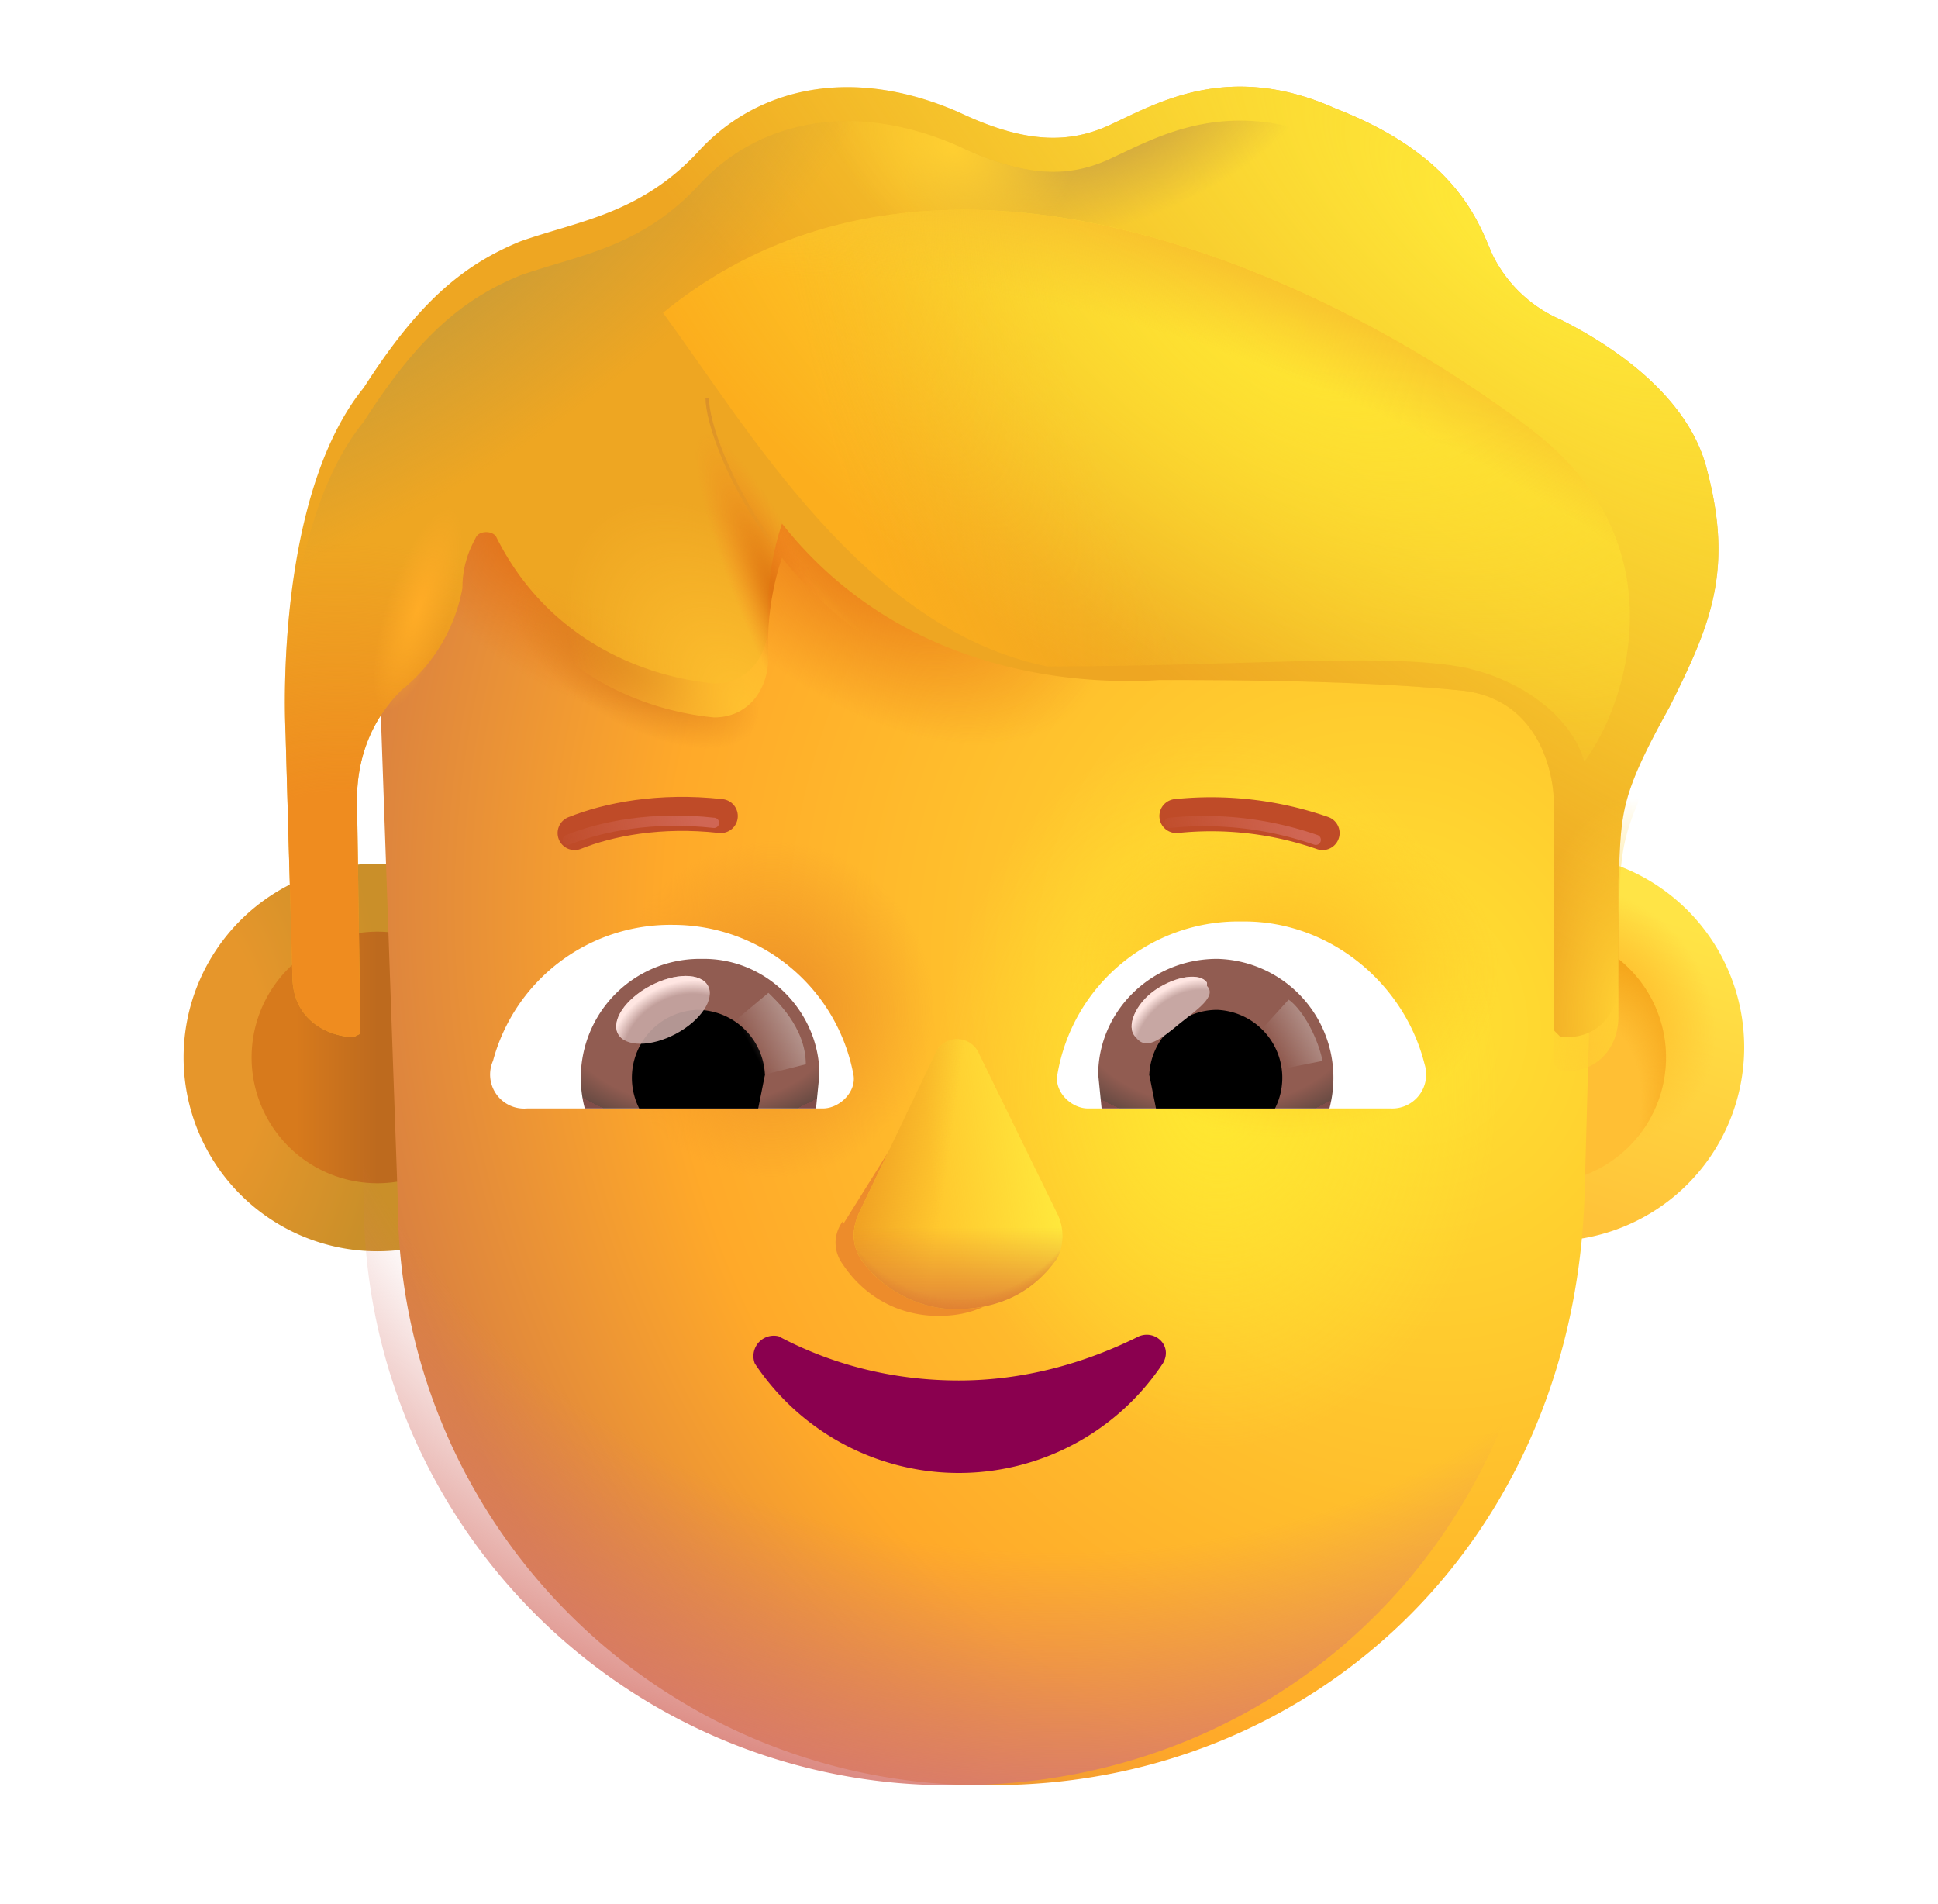<svg xmlns="http://www.w3.org/2000/svg" fill="none" viewBox="0 0 57 56"><path d="M11.1 36.8a5.7 5.7 0 1 0 0-11.4 5.7 5.7 0 0 0 0 11.4Z" fill="url(#a)"/><g filter="url(#b)"><path d="M11.1 34.8a3.7 3.7 0 1 0 0-7.4 3.7 3.7 0 0 0 0 7.4Z" fill="url(#c)"/></g><g filter="url(#d)"><path d="M45.3 36.8a5.7 5.7 0 1 0 0-11.4 5.7 5.7 0 0 0 0 11.4Z" fill="url(#e)"/><path d="M45.3 36.8a5.7 5.7 0 1 0 0-11.4 5.7 5.7 0 0 0 0 11.4Z" fill="url(#f)"/></g><g filter="url(#g)"><path d="M45.3 34.8a3.7 3.7 0 1 0 0-7.4 3.7 3.7 0 0 0 0 7.4Z" fill="#FFBF34"/><path d="M45.3 34.8a3.7 3.7 0 1 0 0-7.4 3.7 3.7 0 0 0 0 7.4Z" fill="url(#h)"/><path d="M45.3 34.8a3.7 3.7 0 1 0 0-7.4 3.7 3.7 0 0 0 0 7.4Z" fill="url(#i)"/></g><g filter="url(#j)"><path d="M23.6 7C16 7 10 13.3 10.2 21l.5 14.3a17.2 17.2 0 0 0 17.5 17.2c9.3 0 17-7 17.4-17.2l.2-7.2.3-7.2c.3-7.6-5.8-14-13.4-14h-9Z" fill="url(#k)"/><path d="M23.6 7C16 7 10 13.3 10.2 21l.5 14.3a17.2 17.2 0 0 0 17.5 17.2c9.3 0 17-7 17.4-17.2l.2-7.2.3-7.2c.3-7.6-5.8-14-13.4-14h-9Z" fill="url(#l)"/><path d="M23.6 7C16 7 10 13.3 10.2 21l.5 14.3a17.2 17.2 0 0 0 17.5 17.2c9.3 0 17-7 17.4-17.2l.2-7.2.3-7.2c.3-7.6-5.8-14-13.4-14h-9Z" fill="url(#m)"/><path d="M23.6 7C16 7 10 13.3 10.2 21l.5 14.3a17.2 17.2 0 0 0 17.5 17.2c9.3 0 17-7 17.4-17.2l.2-7.2.3-7.2c.3-7.6-5.8-14-13.4-14h-9Z" fill="url(#n)"/></g><path d="M23.6 7C16 7 10 13.3 10.2 21l.5 14.3a17.2 17.2 0 0 0 17.5 17.2c9.3 0 17-7 17.4-17.2l.2-7.2.3-7.2c.3-7.6-5.8-14-13.4-14h-9Z" fill="url(#o)"/><path d="M23.6 7C16 7 10 13.3 10.2 21l.5 14.3a17.2 17.2 0 0 0 17.5 17.2c9.3 0 17-7 17.4-17.2l.2-7.2.3-7.2c.3-7.6-5.8-14-13.4-14h-9Z" fill="url(#p)"/><path d="M23.6 7C16 7 10 13.3 10.2 21l.5 14.3a17.2 17.2 0 0 0 17.5 17.2c9.3 0 17-7 17.4-17.2l.2-7.2.3-7.2c.3-7.6-5.8-14-13.4-14h-9Z" fill="url(#q)"/><path d="M23.6 7C16 7 10 13.3 10.2 21l.5 14.3a17.2 17.2 0 0 0 17.5 17.2c9.3 0 17-7 17.4-17.2l.2-7.2.3-7.2c.3-7.6-5.8-14-13.4-14h-9Z" fill="url(#r)"/><path d="M28.2 40.6c-2 0-3.8-.5-5.3-1.3a.6.6 0 0 0-.7.8 7.2 7.2 0 0 0 12 0c.3-.5-.2-1-.7-.8-1.6.8-3.4 1.3-5.3 1.3Z" fill="#8A004F"/><g filter="url(#s)"><path d="M16.7 24.7c1-.4 2.5-.7 4.3-.5" stroke="#BF4B28" stroke-miterlimit="10" stroke-linecap="round" stroke-linejoin="round"/></g><g filter="url(#t)"><path d="M16.7 24.7c1-.4 2.5-.7 4.3-.5" stroke="url(#u)" stroke-width=".3" stroke-miterlimit="10" stroke-linecap="round" stroke-linejoin="round"/></g><g filter="url(#v)"><path d="M38.7 24.7a10 10 0 0 0-4.3-.5" stroke="#BF4B28" stroke-miterlimit="10" stroke-linecap="round" stroke-linejoin="round"/></g><g filter="url(#w)"><path d="M38.7 24.7a10 10 0 0 0-4.3-.5" stroke="url(#x)" stroke-width=".3" stroke-miterlimit="10" stroke-linecap="round" stroke-linejoin="round"/></g><g filter="url(#y)"><path d="m8.4 22.6.2 7.1c0 1.4 1.2 1.8 1.8 1.8l.2-.1-.1-6.9c0-1 .3-2.2 1.3-3.2a5 5 0 0 0 1.8-3c0-.8.3-1.3.4-1.5.1-.2.5-.2.6 0 1.5 3 4.3 4.1 6.4 4.3 1 0 1.6-.8 1.6-1.8a8 8 0 0 1 .4-2.9c3.8 4.8 9.5 4.7 11.1 4.6 1.7 0 5.8 0 8.8.3 2.4.2 2.8 2.5 2.8 3.3v6.7l.2.2h.2c.9 0 1.5-.7 1.5-1.6v-3c.1-2 0-2.4 1.5-5.1 1.2-2.4 1.9-4 1.1-7-.6-2.4-3.3-3.9-4.3-4.4a4 4 0 0 1-2-1.9c-.4-.9-1-2.9-4.6-4.3-3.1-1.4-5.2-.2-6.5.4-1.2.6-2.5.7-4.6-.3-3.2-1.4-6-.7-7.7 1.2-1.7 1.8-3.5 2-5.2 2.6-1.7.7-3 1.8-4.6 4.3-2.2 2.7-2.4 7.9-2.3 10.2Z" fill="#EEA622"/><path d="m8.4 22.6.2 7.1c0 1.4 1.2 1.8 1.8 1.8l.2-.1-.1-6.9c0-1 .3-2.2 1.3-3.2a5 5 0 0 0 1.8-3c0-.8.3-1.3.4-1.5.1-.2.5-.2.6 0 1.5 3 4.3 4.1 6.4 4.3 1 0 1.6-.8 1.6-1.8a8 8 0 0 1 .4-2.9c3.8 4.8 9.5 4.7 11.1 4.6 1.7 0 5.8 0 8.8.3 2.4.2 2.8 2.5 2.8 3.3v6.7l.2.2h.2c.9 0 1.5-.7 1.5-1.6v-3c.1-2 0-2.4 1.5-5.1 1.2-2.4 1.9-4 1.1-7-.6-2.4-3.3-3.9-4.3-4.4a4 4 0 0 1-2-1.9c-.4-.9-1-2.9-4.6-4.3-3.1-1.4-5.2-.2-6.5.4-1.2.6-2.5.7-4.6-.3-3.2-1.4-6-.7-7.7 1.2-1.7 1.8-3.5 2-5.2 2.6-1.7.7-3 1.8-4.6 4.3-2.2 2.7-2.4 7.9-2.3 10.2Z" fill="url(#z)"/><path d="m8.4 22.6.2 7.1c0 1.4 1.2 1.8 1.8 1.8l.2-.1-.1-6.9c0-1 .3-2.2 1.3-3.2a5 5 0 0 0 1.8-3c0-.8.3-1.3.4-1.5.1-.2.5-.2.6 0 1.5 3 4.3 4.1 6.4 4.3 1 0 1.6-.8 1.6-1.8a8 8 0 0 1 .4-2.9c3.8 4.8 9.5 4.7 11.1 4.6 1.7 0 5.8 0 8.8.3 2.4.2 2.8 2.5 2.8 3.3v6.7l.2.2h.2c.9 0 1.5-.7 1.5-1.6v-3c.1-2 0-2.4 1.5-5.1 1.2-2.4 1.9-4 1.1-7-.6-2.4-3.3-3.9-4.3-4.4a4 4 0 0 1-2-1.9c-.4-.9-1-2.9-4.6-4.3-3.1-1.4-5.2-.2-6.5.4-1.2.6-2.5.7-4.6-.3-3.2-1.4-6-.7-7.7 1.2-1.7 1.8-3.5 2-5.2 2.6-1.7.7-3 1.8-4.6 4.3-2.2 2.7-2.4 7.9-2.3 10.2Z" fill="url(#A)"/></g><path d="m8.4 22.6.2 7.1c0 1.4 1.2 1.8 1.8 1.8l.2-.1-.1-6.9c0-1 .3-2.2 1.3-3.2a5 5 0 0 0 1.8-3c0-.8.3-1.3.4-1.5.1-.2.5-.2.6 0 1.5 3 4.3 4.1 6.4 4.3 1 0 1.6-.8 1.6-1.8a8 8 0 0 1 .4-2.9c3.8 4.8 9.5 4.7 11.1 4.6 1.7 0 5.8 0 8.8.3 2.4.2 2.8 2.5 2.8 3.3v6.7l.2.2h.2c.9 0 1.5-.7 1.5-1.6v-3c.1-2 0-2.4 1.5-5.1 1.2-2.4 1.9-4 1.1-7-.6-2.4-3.3-3.9-4.3-4.4a4 4 0 0 1-2-1.9c-.4-.9-1-2.9-4.6-4.3-3.1-1.4-5.2-.2-6.5.4-1.2.6-2.5.7-4.6-.3-3.2-1.4-6-.7-7.7 1.2-1.7 1.8-3.5 2-5.2 2.6-1.7.7-3 1.8-4.6 4.3-2.2 2.7-2.4 7.9-2.3 10.2Z" fill="url(#B)"/><path d="m8.4 22.6.2 7.1c0 1.4 1.2 1.8 1.8 1.8l.2-.1-.1-6.9c0-1 .3-2.2 1.3-3.2a5 5 0 0 0 1.8-3c0-.8.3-1.3.4-1.5.1-.2.5-.2.6 0 1.5 3 4.3 4.1 6.4 4.3 1 0 1.6-.8 1.6-1.8a8 8 0 0 1 .4-2.9c3.8 4.8 9.5 4.7 11.1 4.6 1.7 0 5.8 0 8.8.3 2.4.2 2.8 2.5 2.8 3.3v6.7l.2.2h.2c.9 0 1.5-.7 1.5-1.6v-3c.1-2 0-2.4 1.5-5.1 1.2-2.4 1.9-4 1.1-7-.6-2.4-3.3-3.9-4.3-4.4a4 4 0 0 1-2-1.9c-.4-.9-1-2.9-4.6-4.3-3.1-1.4-5.2-.2-6.5.4-1.2.6-2.5.7-4.6-.3-3.2-1.4-6-.7-7.7 1.2-1.7 1.8-3.5 2-5.2 2.6-1.7.7-3 1.8-4.6 4.3-2.2 2.7-2.4 7.9-2.3 10.2Z" fill="url(#C)"/><path d="m8.4 22.6.2 7.1c0 1.4 1.2 1.8 1.8 1.8l.2-.1-.1-6.9c0-1 .3-2.2 1.3-3.2a5 5 0 0 0 1.8-3c0-.8.3-1.3.4-1.5.1-.2.5-.2.6 0 1.5 3 4.3 4.1 6.4 4.3 1 0 1.6-.8 1.6-1.8a8 8 0 0 1 .4-2.9c3.8 4.8 9.5 4.7 11.1 4.6 1.7 0 5.8 0 8.8.3 2.4.2 2.8 2.5 2.8 3.3v6.7l.2.2h.2c.9 0 1.5-.7 1.5-1.6v-3c.1-2 0-2.4 1.5-5.1 1.2-2.4 1.9-4 1.1-7-.6-2.4-3.3-3.9-4.3-4.4a4 4 0 0 1-2-1.9c-.4-.9-1-2.9-4.6-4.3-3.1-1.4-5.2-.2-6.5.4-1.2.6-2.5.7-4.6-.3-3.2-1.4-6-.7-7.7 1.2-1.7 1.8-3.5 2-5.2 2.6-1.7.7-3 1.8-4.6 4.3-2.2 2.7-2.4 7.9-2.3 10.2Z" fill="url(#D)"/><path d="m8.4 22.6.2 7.1c0 1.4 1.2 1.8 1.8 1.8l.2-.1-.1-6.9c0-1 .3-2.2 1.3-3.2a5 5 0 0 0 1.8-3c0-.8.3-1.3.4-1.5.1-.2.5-.2.6 0 1.5 3 4.3 4.1 6.4 4.3 1 0 1.6-.8 1.6-1.8a8 8 0 0 1 .4-2.9c3.8 4.8 9.5 4.7 11.1 4.6 1.7 0 5.8 0 8.8.3 2.4.2 2.8 2.5 2.8 3.3v6.7l.2.2h.2c.9 0 1.5-.7 1.5-1.6v-3c.1-2 0-2.4 1.5-5.1 1.2-2.4 1.9-4 1.1-7-.6-2.4-3.3-3.9-4.3-4.4a4 4 0 0 1-2-1.9c-.4-.9-1-2.9-4.6-4.3-3.1-1.4-5.2-.2-6.5.4-1.2.6-2.5.7-4.6-.3-3.2-1.4-6-.7-7.7 1.2-1.7 1.8-3.5 2-5.2 2.6-1.7.7-3 1.8-4.6 4.3-2.2 2.7-2.4 7.9-2.3 10.2Z" fill="url(#E)"/><path d="m8.4 22.6.2 7.1c0 1.4 1.2 1.8 1.8 1.8l.2-.1-.1-6.9c0-1 .3-2.2 1.3-3.2a5 5 0 0 0 1.8-3c0-.8.3-1.3.4-1.5.1-.2.5-.2.6 0 1.5 3 4.3 4.1 6.4 4.3 1 0 1.6-.8 1.6-1.8a8 8 0 0 1 .4-2.9c3.8 4.8 9.5 4.7 11.1 4.6 1.7 0 5.8 0 8.8.3 2.4.2 2.8 2.5 2.8 3.3v6.7l.2.2h.2c.9 0 1.5-.7 1.5-1.6v-3c.1-2 0-2.4 1.5-5.1 1.2-2.4 1.9-4 1.1-7-.6-2.4-3.3-3.9-4.3-4.4a4 4 0 0 1-2-1.9c-.4-.9-1-2.9-4.6-4.3-3.1-1.4-5.2-.2-6.5.4-1.2.6-2.5.7-4.6-.3-3.2-1.4-6-.7-7.7 1.2-1.7 1.8-3.5 2-5.2 2.6-1.7.7-3 1.8-4.6 4.3-2.2 2.7-2.4 7.9-2.3 10.2Z" fill="url(#F)"/><path d="m8.4 22.6.2 7.1c0 1.4 1.2 1.8 1.8 1.8l.2-.1-.1-6.9c0-1 .3-2.2 1.3-3.2a5 5 0 0 0 1.8-3c0-.8.3-1.3.4-1.5.1-.2.5-.2.6 0 1.5 3 4.3 4.1 6.4 4.3 1 0 1.6-.8 1.6-1.8a8 8 0 0 1 .4-2.9c3.8 4.8 9.5 4.7 11.1 4.6 1.7 0 5.8 0 8.8.3 2.4.2 2.8 2.5 2.8 3.3v6.7l.2.2h.2c.9 0 1.5-.7 1.5-1.6v-3c.1-2 0-2.4 1.5-5.1 1.2-2.4 1.9-4 1.1-7-.6-2.4-3.3-3.9-4.3-4.4a4 4 0 0 1-2-1.9c-.4-.9-1-2.9-4.6-4.3-3.1-1.4-5.2-.2-6.5.4-1.2.6-2.5.7-4.6-.3-3.2-1.4-6-.7-7.7 1.2-1.7 1.8-3.5 2-5.2 2.6-1.7.7-3 1.8-4.6 4.3-2.2 2.7-2.4 7.9-2.3 10.2Z" fill="url(#G)"/><path d="m8.4 22.6.2 7.1c0 1.4 1.2 1.8 1.8 1.8l.2-.1-.1-6.9c0-1 .3-2.2 1.3-3.2a5 5 0 0 0 1.8-3c0-.8.3-1.3.4-1.5.1-.2.5-.2.6 0 1.5 3 4.3 4.1 6.4 4.3 1 0 1.6-.8 1.6-1.8a8 8 0 0 1 .4-2.9c3.8 4.8 9.5 4.7 11.1 4.6 1.7 0 5.8 0 8.8.3 2.4.2 2.8 2.5 2.8 3.3v6.7l.2.2h.2c.9 0 1.5-.7 1.5-1.6v-3c.1-2 0-2.4 1.5-5.1 1.2-2.4 1.9-4 1.1-7-.6-2.4-3.3-3.9-4.3-4.4a4 4 0 0 1-2-1.9c-.4-.9-1-2.9-4.6-4.3-3.1-1.4-5.2-.2-6.5.4-1.2.6-2.5.7-4.6-.3-3.2-1.4-6-.7-7.7 1.2-1.7 1.8-3.5 2-5.2 2.6-1.7.7-3 1.8-4.6 4.3-2.2 2.7-2.4 7.9-2.3 10.2Z" fill="url(#H)"/><g filter="url(#I)"><path d="m24.8 36 2.5-4a.7.7 0 0 1 1.4 0l1.6 4c.2.3.2.8-.1 1.2-.6 1-1.4 1.5-2.6 1.5-1.2 0-2.2-.6-2.8-1.5-.3-.4-.3-.9 0-1.3Z" fill="#ED8C2B"/></g><g filter="url(#J)"><path d="m25.3 35.6 2.2-4.6a.7.7 0 0 1 1.3 0l2.3 4.7c.2.4.2.9 0 1.3-.7 1-1.7 1.5-3 1.5-1.1 0-2.2-.6-2.8-1.5-.3-.5-.2-1 0-1.4Z" fill="#FFC82E"/><path d="m25.3 35.6 2.2-4.6a.7.7 0 0 1 1.3 0l2.3 4.7c.2.4.2.9 0 1.3-.7 1-1.7 1.5-3 1.5-1.1 0-2.2-.6-2.8-1.5-.3-.5-.2-1 0-1.4Z" fill="url(#K)"/><path d="m25.3 35.6 2.2-4.6a.7.7 0 0 1 1.3 0l2.3 4.7c.2.4.2.9 0 1.3-.7 1-1.7 1.5-3 1.5-1.1 0-2.2-.6-2.8-1.5-.3-.5-.2-1 0-1.4Z" fill="url(#L)"/><path d="m25.3 35.6 2.2-4.6a.7.7 0 0 1 1.3 0l2.3 4.7c.2.4.2.9 0 1.3-.7 1-1.7 1.5-3 1.5-1.1 0-2.2-.6-2.8-1.5-.3-.5-.2-1 0-1.4Z" fill="url(#M)"/></g><path d="m25.3 35.6 2.2-4.6a.7.7 0 0 1 1.3 0l2.3 4.7c.2.4.2.9 0 1.3-.7 1-1.7 1.5-3 1.5-1.1 0-2.2-.6-2.8-1.5-.3-.5-.2-1 0-1.4Z" fill="url(#N)"/><path d="M36.6 27.1c2.5 0 4.7 1.8 5.3 4.2a1 1 0 0 1-1 1.3H32c-.5 0-1-.5-.9-1a5.4 5.4 0 0 1 5.4-4.5Z" fill="#fff"/><path d="M35.8 28.2a3.5 3.5 0 0 1 3.3 4.4h-6.7l-.1-1c0-1.8 1.5-3.4 3.5-3.4Z" fill="url(#O)"/><path d="M33.8 31.7c0-1.1.9-2 2-2a2 2 0 0 1 1.7 2.9H34l-.2-1Z" fill="#000"/><g filter="url(#P)"><path d="M35.5 29c.3.3-.3.7-.8 1.1-.6.5-1 .8-1.3.4-.3-.3 0-1 .6-1.4.6-.4 1.3-.5 1.5-.2Z" fill="#C7A7A3"/><path d="M35.5 29c.3.3-.3.7-.8 1.1-.6.5-1 .8-1.3.4-.3-.3 0-1 .6-1.4.6-.4 1.3-.5 1.5-.2Z" fill="url(#Q)"/></g><g filter="url(#R)"><path d="M38.9 31.2c-.2-.9-.7-1.6-1-1.8l-1 1.1.5 1 1.5-.3Z" fill="url(#S)"/></g><path d="M19.8 27.2a5.4 5.4 0 0 0-5.3 4 1 1 0 0 0 1 1.4h8.7c.5 0 1-.5.9-1a5.4 5.4 0 0 0-5.3-4.4Z" fill="#fff"/><path d="M20.6 28.2a3.5 3.5 0 0 0-3.4 4.4H24l.1-1c0-1.8-1.5-3.4-3.4-3.4Z" fill="url(#T)"/><path d="M22.5 31.7a2 2 0 0 0-2-2 2 2 0 0 0-1.7 2.9h3.5l.2-1Z" fill="#000"/><g filter="url(#U)"><path d="M23.7 31.3c0-1.1-.9-1.9-1.1-2.1l-1.2 1 .7 1.5 1.6-.4Z" fill="url(#V)"/></g><g filter="url(#W)" transform="rotate(-28 19.5 29.7)"><ellipse cx="19.5" cy="29.7" rx="1.5" ry=".8" fill="#C7A7A3" fill-opacity=".9"/><ellipse cx="19.5" cy="29.7" rx="1.5" ry=".8" fill="url(#X)"/></g><g filter="url(#Y)"><path d="M30.8 19.6c-5.4-1.1-8.8-7-11.3-10.4 8.2-6.7 20-.8 25.5 3.4 4.5 3.4 2.8 8.2 1.6 9.8-.4-1.4-2-2.5-3.7-2.8-2.4-.4-6.5 0-12.1 0Z" fill="url(#Z)"/><path d="M30.8 19.6c-5.4-1.1-8.8-7-11.3-10.4 8.2-6.7 20-.8 25.5 3.4 4.5 3.4 2.8 8.2 1.6 9.8-.4-1.4-2-2.5-3.7-2.8-2.4-.4-6.5 0-12.1 0Z" fill="url(#aa)"/><path d="M30.8 19.6c-5.4-1.1-8.8-7-11.3-10.4 8.2-6.7 20-.8 25.5 3.4 4.5 3.4 2.8 8.2 1.6 9.8-.4-1.4-2-2.5-3.7-2.8-2.4-.4-6.5 0-12.1 0Z" fill="url(#ab)"/></g><g filter="url(#ac)"><path d="M20.8 11.7c0 .7.6 2.5 2 4.4" stroke="url(#ad)" stroke-width=".1"/></g><defs><radialGradient id="a" cx="0" cy="0" r="1" gradientUnits="userSpaceOnUse" gradientTransform="matrix(5.978 0 0 10.462 5.4 31)"><stop offset=".4" stop-color="#E6962B"/><stop offset="1" stop-color="#CA8F29"/></radialGradient><radialGradient id="f" cx="0" cy="0" r="1" gradientUnits="userSpaceOnUse" gradientTransform="matrix(2.816 -2.051 2.341 3.215 46.5 30.2)"><stop offset=".5" stop-color="#FFC532"/><stop offset="1" stop-color="#FFC532" stop-opacity="0"/></radialGradient><radialGradient id="h" cx="0" cy="0" r="1" gradientUnits="userSpaceOnUse" gradientTransform="matrix(3.062 -5.633 3.297 1.792 45.1 34.1)"><stop offset=".7" stop-color="#F4A51A" stop-opacity="0"/><stop offset="1" stop-color="#F4A51A"/></radialGradient><radialGradient id="i" cx="0" cy="0" r="1" gradientUnits="userSpaceOnUse" gradientTransform="matrix(.967 .957 -1.234 1.246 45.3 31)"><stop stop-color="#E59B1F"/><stop offset="1" stop-color="#E59B1F" stop-opacity="0"/></radialGradient><radialGradient id="k" cx="0" cy="0" r="1" gradientUnits="userSpaceOnUse" gradientTransform="rotate(152.6 16.5 19.8) scale(30.065 34.051)"><stop stop-color="#FFE232"/><stop offset=".7" stop-color="#FFA929"/><stop offset="1" stop-color="#DA8140"/></radialGradient><radialGradient id="l" cx="0" cy="0" r="1" gradientUnits="userSpaceOnUse" gradientTransform="matrix(-8.312 0 0 -10.585 34.8 32)"><stop stop-color="#FFE931"/><stop offset="1" stop-color="#FFE931" stop-opacity="0"/></radialGradient><radialGradient id="m" cx="0" cy="0" r="1" gradientUnits="userSpaceOnUse" gradientTransform="matrix(0 -4.867 6.342 0 36.8 28.6)"><stop offset=".1" stop-color="#FFBE28"/><stop offset="1" stop-color="#FFBE28" stop-opacity="0"/></radialGradient><radialGradient id="n" cx="0" cy="0" r="1" gradientUnits="userSpaceOnUse" gradientTransform="matrix(0 -4.967 4.792 0 21.7 29.7)"><stop offset=".1" stop-color="#ED9228"/><stop offset="1" stop-color="#ED9228" stop-opacity="0"/></radialGradient><radialGradient id="o" cx="0" cy="0" r="1" gradientUnits="userSpaceOnUse" gradientTransform="rotate(40.6 -7.8 41.8) scale(8.571 5.095)"><stop offset="0" stop-color="#E26E13"/><stop offset="1" stop-color="#E26E13" stop-opacity="0"/></radialGradient><radialGradient id="p" cx="0" cy="0" r="1" gradientUnits="userSpaceOnUse" gradientTransform="matrix(4.895 4.539 -2.376 2.562 15.8 15.8)"><stop stop-color="#E26E13"/><stop offset="1" stop-color="#E26E13" stop-opacity="0"/></radialGradient><radialGradient id="q" cx="0" cy="0" r="1" gradientUnits="userSpaceOnUse" gradientTransform="matrix(-3.281 27.453 -31.089 -3.716 30.7 26.4)"><stop offset=".7" stop-color="#D77970" stop-opacity="0"/><stop offset="1" stop-color="#D77970"/></radialGradient><radialGradient id="r" cx="0" cy="0" r="1" gradientUnits="userSpaceOnUse" gradientTransform="matrix(-.957 1.641 -3.502 -2.043 18.7 19.4)"><stop offset=".2" stop-color="#DB7E1E"/><stop offset="1" stop-color="#DB7E1E" stop-opacity="0"/></radialGradient><radialGradient id="z" cx="0" cy="0" r="1" gradientUnits="userSpaceOnUse" gradientTransform="rotate(-86.4 20.7 9.2) scale(12.274 14.321)"><stop offset=".4" stop-color="#EF8C1F"/><stop offset="1" stop-color="#EF8C1F" stop-opacity="0"/></radialGradient><radialGradient id="A" cx="0" cy="0" r="1" gradientUnits="userSpaceOnUse" gradientTransform="matrix(-10.281 13.234 -33.609 -26.11 44.8 8)"><stop stop-color="#FFEA38"/><stop offset="1" stop-color="#FFEA38" stop-opacity="0"/></radialGradient><radialGradient id="B" cx="0" cy="0" r="1" gradientUnits="userSpaceOnUse" gradientTransform="rotate(-126.9 16.3 5) scale(7.383 4.081)"><stop stop-color="#FFC12F"/><stop offset="1" stop-color="#FFC12F" stop-opacity="0"/></radialGradient><radialGradient id="C" cx="0" cy="0" r="1" gradientUnits="userSpaceOnUse" gradientTransform="rotate(-114.6 17.8 1.9) scale(6.769 1.227)"><stop stop-color="#CE5B02"/><stop offset="1" stop-color="#F78423" stop-opacity="0"/></radialGradient><radialGradient id="D" cx="0" cy="0" r="1" gradientUnits="userSpaceOnUse" gradientTransform="matrix(-.984 2.98 -.884 -.292 12.3 17.9)"><stop stop-color="#FFAC26"/><stop offset="1" stop-color="#FFAC26" stop-opacity="0"/></radialGradient><radialGradient id="E" cx="0" cy="0" r="1" gradientUnits="userSpaceOnUse" gradientTransform="rotate(-20.5 26.2 -88.7) scale(6.483 3.029)"><stop offset=".2" stop-color="#D1A83F"/><stop offset="1" stop-color="#D1A83F" stop-opacity="0"/></radialGradient><radialGradient id="F" cx="0" cy="0" r="1" gradientUnits="userSpaceOnUse" gradientTransform="matrix(14.984 -9.844 4.034 6.14 11.3 7)"><stop offset=".2" stop-color="#C79B39"/><stop offset="1" stop-color="#C79B39" stop-opacity="0"/></radialGradient><radialGradient id="G" cx="0" cy="0" r="1" gradientUnits="userSpaceOnUse" gradientTransform="matrix(0 -6.426 3.035 0 47.9 29.9)"><stop offset=".1" stop-color="#FFCF32"/><stop offset="1" stop-color="#FFCF32" stop-opacity="0"/></radialGradient><radialGradient id="H" cx="0" cy="0" r="1" gradientUnits="userSpaceOnUse" gradientTransform="matrix(-1.395 2.434 -3.157 -1.809 28 4.3)"><stop stop-color="#FFCF31"/><stop offset="1" stop-color="#FFCF31" stop-opacity="0"/></radialGradient><radialGradient id="N" cx="0" cy="0" r="1" gradientUnits="userSpaceOnUse" gradientTransform="matrix(0 5.742 -4.795 0 28.2 33)"><stop offset=".9" stop-color="#DE7F30" stop-opacity="0"/><stop offset="1" stop-color="#DE7F30"/></radialGradient><radialGradient id="O" cx="0" cy="0" r="1" gradientUnits="userSpaceOnUse" gradientTransform="matrix(0 3.163 -5.032 0 35.8 30)"><stop offset=".8" stop-color="#915C51"/><stop offset="1" stop-color="#694B43"/><stop offset="1" stop-color="#804D49"/></radialGradient><radialGradient id="Q" cx="0" cy="0" r="1" gradientUnits="userSpaceOnUse" gradientTransform="rotate(-127.8 24.9 6.7) scale(1.475 2.031)"><stop offset=".8" stop-color="#FFE6E2" stop-opacity="0"/><stop offset="1" stop-color="#FFE6E2"/></radialGradient><radialGradient id="T" cx="0" cy="0" r="1" gradientUnits="userSpaceOnUse" gradientTransform="matrix(0 3.151 -5.012 0 20.6 30)"><stop offset=".8" stop-color="#915C51"/><stop offset="1" stop-color="#694B43"/><stop offset="1" stop-color="#804D49"/></radialGradient><radialGradient id="X" cx="0" cy="0" r="1" gradientUnits="userSpaceOnUse" gradientTransform="rotate(-90.9 25 5.9) scale(1.919 2.307)"><stop offset=".8" stop-color="#FFE6E2" stop-opacity="0"/><stop offset="1" stop-color="#FFE6E2"/></radialGradient><radialGradient id="Z" cx="0" cy="0" r="1" gradientUnits="userSpaceOnUse" gradientTransform="rotate(162.3 20.7 8) scale(18.713 32.737)"><stop offset=".6" stop-color="#FCAE1D" stop-opacity="0"/><stop offset="1" stop-color="#FCAE1D"/></radialGradient><radialGradient id="aa" cx="0" cy="0" r="1" gradientUnits="userSpaceOnUse" gradientTransform="matrix(-5.359 10.609 -19.905 -10.055 38 9.6)"><stop stop-color="#FFE632"/><stop offset="1" stop-color="#FFE632" stop-opacity="0"/></radialGradient><radialGradient id="ab" cx="0" cy="0" r="1" gradientUnits="userSpaceOnUse" gradientTransform="matrix(4.922 -12.031 25.992 10.633 35 21.1)"><stop offset=".8" stop-color="#F8C32E" stop-opacity="0"/><stop offset="1" stop-color="#F8C32E"/></radialGradient><filter id="b" x="6.9" y="26.9" width="8.4" height="8.4" filterUnits="userSpaceOnUse" color-interpolation-filters="sRGB"><feFlood flood-opacity="0" result="BackgroundImageFix"/><feBlend in="SourceGraphic" in2="BackgroundImageFix" result="shape"/><feGaussianBlur stdDeviation=".3" result="effect1_foregroundBlur_1178_9392"/></filter><filter id="d" x="39.6" y="25.1" width="11.6" height="11.6" filterUnits="userSpaceOnUse" color-interpolation-filters="sRGB"><feFlood flood-opacity="0" result="BackgroundImageFix"/><feBlend in="SourceGraphic" in2="BackgroundImageFix" result="shape"/><feColorMatrix in="SourceAlpha" values="0 0 0 0 0 0 0 0 0 0 0 0 0 0 0 0 0 0 127 0" result="hardAlpha"/><feOffset dx=".3" dy="-.3"/><feGaussianBlur stdDeviation=".3"/><feComposite in2="hardAlpha" operator="arithmetic" k2="-1" k3="1"/><feColorMatrix values="0 0 0 0 0.851 0 0 0 0 0.561 0 0 0 0 0.376 0 0 0 1 0"/><feBlend in2="shape" result="effect1_innerShadow_1178_9392"/></filter><filter id="g" x="41.1" y="26.9" width="8.4" height="8.4" filterUnits="userSpaceOnUse" color-interpolation-filters="sRGB"><feFlood flood-opacity="0" result="BackgroundImageFix"/><feBlend in="SourceGraphic" in2="BackgroundImageFix" result="shape"/><feGaussianBlur stdDeviation=".3" result="effect1_foregroundBlur_1178_9392"/></filter><filter id="j" x="10.2" y="7" width="36.9" height="45.5" filterUnits="userSpaceOnUse" color-interpolation-filters="sRGB"><feFlood flood-opacity="0" result="BackgroundImageFix"/><feBlend in="SourceGraphic" in2="BackgroundImageFix" result="shape"/><feColorMatrix in="SourceAlpha" values="0 0 0 0 0 0 0 0 0 0 0 0 0 0 0 0 0 0 127 0" result="hardAlpha"/><feOffset dx="1"/><feGaussianBlur stdDeviation="1.3"/><feComposite in2="hardAlpha" operator="arithmetic" k2="-1" k3="1"/><feColorMatrix values="0 0 0 0 0.831 0 0 0 0 0.624 0 0 0 0 0.282 0 0 0 1 0"/><feBlend in2="shape" result="effect1_innerShadow_1178_9392"/></filter><filter id="s" x="16.2" y="23.5" width="5.5" height="1.7" filterUnits="userSpaceOnUse" color-interpolation-filters="sRGB"><feFlood flood-opacity="0" result="BackgroundImageFix"/><feBlend in="SourceGraphic" in2="BackgroundImageFix" result="shape"/><feColorMatrix in="SourceAlpha" values="0 0 0 0 0 0 0 0 0 0 0 0 0 0 0 0 0 0 127 0" result="hardAlpha"/><feOffset dx=".2" dy="-.2"/><feGaussianBlur stdDeviation=".2"/><feComposite in2="hardAlpha" operator="arithmetic" k2="-1" k3="1"/><feColorMatrix values="0 0 0 0 0.678 0 0 0 0 0.239 0 0 0 0 0.239 0 0 0 1 0"/><feBlend in2="shape" result="effect1_innerShadow_1178_9392"/></filter><filter id="t" x="16.2" y="23.7" width="5.2" height="1.4" filterUnits="userSpaceOnUse" color-interpolation-filters="sRGB"><feFlood flood-opacity="0" result="BackgroundImageFix"/><feBlend in="SourceGraphic" in2="BackgroundImageFix" result="shape"/><feGaussianBlur stdDeviation=".1" result="effect1_foregroundBlur_1178_9392"/></filter><filter id="v" x="33.9" y="23.5" width="5.5" height="1.7" filterUnits="userSpaceOnUse" color-interpolation-filters="sRGB"><feFlood flood-opacity="0" result="BackgroundImageFix"/><feBlend in="SourceGraphic" in2="BackgroundImageFix" result="shape"/><feColorMatrix in="SourceAlpha" values="0 0 0 0 0 0 0 0 0 0 0 0 0 0 0 0 0 0 127 0" result="hardAlpha"/><feOffset dx=".2" dy="-.2"/><feGaussianBlur stdDeviation=".2"/><feComposite in2="hardAlpha" operator="arithmetic" k2="-1" k3="1"/><feColorMatrix values="0 0 0 0 0.678 0 0 0 0 0.239 0 0 0 0 0.239 0 0 0 1 0"/><feBlend in2="shape" result="effect1_innerShadow_1178_9392"/></filter><filter id="w" x="33.9" y="23.7" width="5.2" height="1.4" filterUnits="userSpaceOnUse" color-interpolation-filters="sRGB"><feFlood flood-opacity="0" result="BackgroundImageFix"/><feBlend in="SourceGraphic" in2="BackgroundImageFix" result="shape"/><feGaussianBlur stdDeviation=".1" result="effect1_foregroundBlur_1178_9392"/></filter><filter id="y" x="8.4" y="2.5" width="42.2" height="29" filterUnits="userSpaceOnUse" color-interpolation-filters="sRGB"><feFlood flood-opacity="0" result="BackgroundImageFix"/><feBlend in="SourceGraphic" in2="BackgroundImageFix" result="shape"/><feColorMatrix in="SourceAlpha" values="0 0 0 0 0 0 0 0 0 0 0 0 0 0 0 0 0 0 127 0" result="hardAlpha"/><feOffset dy="-1"/><feGaussianBlur stdDeviation=".5"/><feComposite in2="hardAlpha" operator="arithmetic" k2="-1" k3="1"/><feColorMatrix values="0 0 0 0 0.886 0 0 0 0 0.498 0 0 0 0 0.071 0 0 0 1 0"/><feBlend in2="shape" result="effect1_innerShadow_1178_9392"/></filter><filter id="I" x="24.1" y="31.1" width="6.8" height="8.1" filterUnits="userSpaceOnUse" color-interpolation-filters="sRGB"><feFlood flood-opacity="0" result="BackgroundImageFix"/><feBlend in="SourceGraphic" in2="BackgroundImageFix" result="shape"/><feGaussianBlur stdDeviation=".3" result="effect1_foregroundBlur_1178_9392"/></filter><filter id="J" x="24.9" y="30.4" width="6.6" height="8.4" filterUnits="userSpaceOnUse" color-interpolation-filters="sRGB"><feFlood flood-opacity="0" result="BackgroundImageFix"/><feBlend in="SourceGraphic" in2="BackgroundImageFix" result="shape"/><feGaussianBlur stdDeviation=".1" result="effect1_foregroundBlur_1178_9392"/></filter><filter id="P" x="33.2" y="28.6" width="2.5" height="2.1" filterUnits="userSpaceOnUse" color-interpolation-filters="sRGB"><feFlood flood-opacity="0" result="BackgroundImageFix"/><feBlend in="SourceGraphic" in2="BackgroundImageFix" result="shape"/><feGaussianBlur stdDeviation=".1" result="effect1_foregroundBlur_1178_9392"/></filter><filter id="R" x="36.8" y="29.2" width="2.3" height="2.4" filterUnits="userSpaceOnUse" color-interpolation-filters="sRGB"><feFlood flood-opacity="0" result="BackgroundImageFix"/><feBlend in="SourceGraphic" in2="BackgroundImageFix" result="shape"/><feGaussianBlur stdDeviation=".1" result="effect1_foregroundBlur_1178_9392"/></filter><filter id="U" x="21.2" y="29" width="2.7" height="2.9" filterUnits="userSpaceOnUse" color-interpolation-filters="sRGB"><feFlood flood-opacity="0" result="BackgroundImageFix"/><feBlend in="SourceGraphic" in2="BackgroundImageFix" result="shape"/><feGaussianBlur stdDeviation=".1" result="effect1_foregroundBlur_1178_9392"/></filter><filter id="W" x="18" y="28.6" width="3" height="2.2" filterUnits="userSpaceOnUse" color-interpolation-filters="sRGB"><feFlood flood-opacity="0" result="BackgroundImageFix"/><feBlend in="SourceGraphic" in2="BackgroundImageFix" result="shape"/><feGaussianBlur stdDeviation=".1" result="effect1_foregroundBlur_1178_9392"/></filter><filter id="Y" x="18.5" y="5.2" width="30.4" height="18.3" filterUnits="userSpaceOnUse" color-interpolation-filters="sRGB"><feFlood flood-opacity="0" result="BackgroundImageFix"/><feBlend in="SourceGraphic" in2="BackgroundImageFix" result="shape"/><feGaussianBlur stdDeviation=".5" result="effect1_foregroundBlur_1178_9392"/></filter><filter id="ac" x="20.5" y="11.5" width="2.7" height="5" filterUnits="userSpaceOnUse" color-interpolation-filters="sRGB"><feFlood flood-opacity="0" result="BackgroundImageFix"/><feBlend in="SourceGraphic" in2="BackgroundImageFix" result="shape"/><feGaussianBlur stdDeviation=".1" result="effect1_foregroundBlur_1178_9392"/></filter><linearGradient id="c" x1="11.1" y1="32.1" x2="8.7" y2="32.1" gradientUnits="userSpaceOnUse"><stop stop-color="#BD6A1E"/><stop offset="1" stop-color="#D77A1C"/></linearGradient><linearGradient id="e" x1="49" y1="27.4" x2="46.2" y2="36" gradientUnits="userSpaceOnUse"><stop stop-color="#FFE446"/><stop offset="1" stop-color="#FFC339"/></linearGradient><linearGradient id="u" x1="20.6" y1="24.4" x2="16.3" y2="25.2" gradientUnits="userSpaceOnUse"><stop stop-color="#D06654"/><stop offset="1" stop-color="#D06654" stop-opacity="0"/></linearGradient><linearGradient id="x" x1="38.3" y1="24.4" x2="34" y2="25.2" gradientUnits="userSpaceOnUse"><stop stop-color="#D06654"/><stop offset="1" stop-color="#D06654" stop-opacity="0"/></linearGradient><linearGradient id="K" x1="31.2" y1="35.8" x2="27.6" y2="36.2" gradientUnits="userSpaceOnUse"><stop stop-color="#FFE83C"/><stop offset="1" stop-color="#FFE83C" stop-opacity="0"/></linearGradient><linearGradient id="L" x1="24.7" y1="36.5" x2="27.5" y2="36.9" gradientUnits="userSpaceOnUse"><stop stop-color="#EE9B22"/><stop offset="1" stop-color="#EE9B22" stop-opacity="0"/></linearGradient><linearGradient id="M" x1="28.2" y1="38.7" x2="28.2" y2="36.1" gradientUnits="userSpaceOnUse"><stop stop-color="#E08137"/><stop offset="1" stop-color="#E08137" stop-opacity="0"/></linearGradient><linearGradient id="S" x1="38.8" y1="30.3" x2="37.6" y2="31" gradientUnits="userSpaceOnUse"><stop stop-color="#B4948D"/><stop offset="1" stop-color="#B4948D" stop-opacity="0"/></linearGradient><linearGradient id="V" x1="23.5" y1="30.3" x2="22.2" y2="31" gradientUnits="userSpaceOnUse"><stop stop-color="#B4948D"/><stop offset="1" stop-color="#B4948D" stop-opacity="0"/></linearGradient><linearGradient id="ad" x1="20.3" y1="12" x2="22.5" y2="16.4" gradientUnits="userSpaceOnUse"><stop stop-color="#DC9228"/><stop offset="1" stop-color="#DC9228" stop-opacity="0"/></linearGradient></defs></svg>